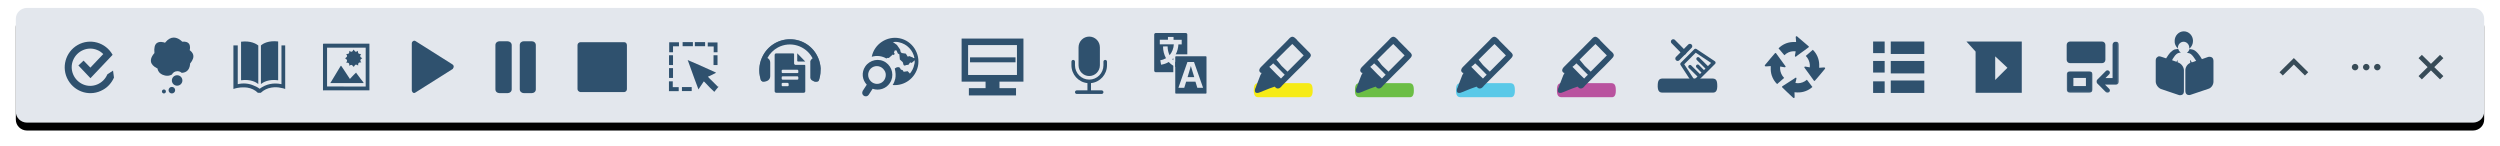 <?xml version="1.0" encoding="UTF-8"?>
<svg width="1264px" height="74px" viewBox="0 0 1264 74" version="1.1" xmlns="http://www.w3.org/2000/svg" xmlns:xlink="http://www.w3.org/1999/xlink">
    <title>Group 34</title>
    <defs>
        <path d="M1242.335,0 L5.709,0 C2.542,0 0,2.458 0,5.52 L0,52.48 C0,55.542 2.542,58 5.709,58 L1242.29,58 C1245.457,58 1248,55.542 1248,52.48 L1248,5.52 C1248.044,2.458 1245.502,0 1242.335,0 Z" id="path-1"></path>
        <filter x="-1.1%" y="-17.2%" width="102.2%" height="148.3%" filterUnits="objectBoundingBox" id="filter-2">
            <feOffset dx="0" dy="4" in="SourceAlpha" result="shadowOffsetOuter1"></feOffset>
            <feGaussianBlur stdDeviation="4" in="shadowOffsetOuter1" result="shadowBlurOuter1"></feGaussianBlur>
            <feColorMatrix values="0 0 0 0 0   0 0 0 0 0   0 0 0 0 0  0 0 0 0.2 0" type="matrix" in="shadowBlurOuter1"></feColorMatrix>
        </filter>
        <polygon id="path-3" points="0 0 13.113 0 13.113 10.923 0 10.923"></polygon>
        <polygon id="path-5" points="0 0 11.424 0 11.424 25.918 0 25.918"></polygon>
    </defs>
    <g id="Read&amp;Write" stroke="none" stroke-width="1" fill="none" fill-rule="evenodd">
        <g id="Group-27" transform="translate(8, 4)">
            <g id="Path" fill-rule="nonzero">
                <use fill="black" fill-opacity="1" filter="url(#filter-2)" xlink:href="#path-1"></use>
                <use fill="#E3E7ED" xlink:href="#path-1"></use>
            </g>
            <g id="Group" transform="translate(24.715, 17.053)" fill="#2F516E" fill-rule="nonzero">
                <path d="M24.438,14.643 L21.562,16.54 C19.544,21.327 14.05,23.655 9.328,21.628 C4.564,19.602 2.246,14.082 4.263,9.338 C6.281,4.552 11.775,2.223 16.497,4.25 C17.613,4.681 18.557,5.371 19.501,6.277 L12.977,13.133 L9.543,9.597 L6.924,12.055 L13.02,18.48 L21.605,9.425 L21.605,9.425 L24.223,6.665 C20.703,0.369 12.762,-1.873 6.538,1.706 C0.357,5.242 -1.875,13.219 1.731,19.472 C5.336,25.725 13.191,27.924 19.415,24.302 C21.862,22.965 23.751,20.766 24.91,18.179 L24.438,14.643 Z" id="Path"></path>
            </g>
            <g id="Group-25" transform="translate(68.277, 15)" fill="#2F516E">
                <path d="M19.876,13.001 L19.856,13.237 C19.717,15.052 19.101,16.354 18.027,17.084 C17.292,17.597 16.418,17.794 15.583,17.834 C15.026,17.321 14.271,16.986 13.436,16.986 C12.184,16.986 11.111,17.676 10.654,18.682 C8.169,20.122 5.606,18.643 5.486,18.564 L5.268,18.426 C3.698,17.538 3.439,16.039 3.439,15.999 L3.38,15.644 L3.062,15.486 C1.273,14.559 0.259,13.454 0.04,12.172 C-0.297,10.081 1.591,8.088 1.591,8.069 L1.809,7.832 L1.789,7.536 C1.571,5.188 1.968,3.61 2.962,2.821 C4.393,1.677 6.699,2.466 6.719,2.466 L7.156,2.624 L7.454,2.269 C8.686,0.809 10.038,0.039 11.449,0 C11.489,0 11.528,0 11.568,0 C13.834,0 15.583,1.815 15.603,1.835 L15.821,2.071 L16.139,2.052 C17.61,1.992 18.644,2.308 19.22,3.038 C20.114,4.143 19.717,5.918 19.717,5.918 L19.617,6.352 L19.955,6.628 C20.929,7.418 21.446,8.325 21.506,9.311 C21.585,11.146 20.055,12.803 20.055,12.823 L19.876,13.001 Z" id="Path" fill-rule="nonzero"></path>
                <path d="M15.941,21.681 C15.941,23.141 14.748,24.324 13.277,24.324 C11.807,24.324 10.614,23.141 10.614,21.681 C10.614,20.221 11.807,19.037 13.277,19.037 C14.748,19.037 15.941,20.221 15.941,21.681" id="Path" fill-rule="nonzero"></path>
                <path d="M12.284,26.593 C12.284,27.52 11.528,28.25 10.614,28.25 C9.7,28.25 8.945,27.5 8.945,26.593 C8.945,25.685 9.7,24.936 10.614,24.936 C11.528,24.936 12.284,25.666 12.284,26.593" id="Path"></path>
                <path d="M7.613,27.244 C7.613,27.796 7.156,28.25 6.599,28.25 C6.043,28.25 5.586,27.796 5.586,27.244 C5.586,26.692 6.043,26.238 6.599,26.238 C7.156,26.238 7.613,26.692 7.613,27.244" id="Path"></path>
            </g>
            <g id="Group" transform="translate(110.015, 16.842)" fill="#2F516E" fill-rule="nonzero">
                <path d="M24.295,2.102 L24.295,21.723 C20.432,20.861 16.483,21.594 13.264,24.052 C12.405,23.362 11.375,22.844 10.259,22.413 C7.769,21.292 4.893,21.076 2.189,21.723 L2.189,2.102 L0,2.102 L0,24.138 L0,24.138 C0.773,23.879 1.459,23.707 2.189,23.577 C3.82,23.275 5.494,23.275 6.997,23.448 C9.014,23.75 10.946,24.655 12.362,26.078 L12.362,26.078 L13.822,26.078 L13.822,26.078 C15.367,24.612 17.256,23.75 19.187,23.448 C20.818,23.189 22.364,23.189 23.995,23.577 C24.767,23.707 25.54,23.879 26.184,24.138 L26.184,24.138 L26.184,2.102 L24.295,2.102 L24.295,2.102 Z" id="Path"></path>
                <path d="M22.621,19.739 L22.621,0.119 C17.814,-0.442 15.024,1.11 13.907,2.145 L13.907,21.637 C15.066,20.731 17.771,19.093 22.621,19.739 Z" id="Path"></path>
                <path d="M12.577,21.637 L12.577,2.145 C11.461,1.283 8.714,-0.356 3.863,0.248 L3.863,19.739 C8.714,19.093 11.461,20.731 12.577,21.637 Z" id="Path"></path>
            </g>
            <g id="Group" transform="translate(155.302, 18.068)" fill="#2F516E" fill-rule="nonzero">
                <path d="M3.649,19.923 L3.906,19.621 C5.537,16.861 7.211,14.187 8.842,11.428 L9.1,11.126 L9.358,11.428 C9.916,12.29 10.559,13.196 11.117,14.058 C11.89,15.265 12.749,16.559 13.607,17.853 C14.036,17.422 14.38,17.077 14.723,16.645 C15.281,16.085 15.839,15.438 16.483,14.877 L16.74,14.619 L16.869,14.877 C17.857,16.343 20.174,19.233 20.174,19.233 L20.604,19.923 L3.649,19.923 Z" id="Path_00000170248042043710820180000014123481272123909026_"></path>
                <path d="M0.258,23.717 L0.258,23.717 C0.129,23.717 0,23.588 0,23.416 L0,0.302 C0,0.172 0.129,0.043 0.258,0 L23.48,0 L23.48,23.588 L0.258,23.588 L0.258,23.717 Z M21.591,21.691 L21.591,2.027 L2.06,2.027 L2.06,21.648 L21.591,21.691 L21.591,21.691 Z" id="Shape_00000169558015177386502220000005931604820447480232_"></path>
                <path d="M15.238,11.514 C14.809,10.824 14.551,10.738 14.38,10.738 C14.122,10.738 13.822,10.867 13.607,10.996 L13.307,11.255 L13.307,10.824 C13.307,9.961 13.049,9.616 12.105,9.616 L11.675,9.616 L11.933,9.314 C12.362,8.538 12.233,8.107 11.504,7.676 L11.203,7.417 L11.504,7.158 C12.276,6.598 12.362,6.296 11.933,5.52 L11.675,5.218 L12.105,5.218 C12.963,5.218 13.307,4.959 13.307,4.01 L13.307,3.579 L13.607,3.838 C13.865,3.967 14.036,4.097 14.38,4.097 C14.637,4.097 14.938,3.967 15.238,3.32 L15.496,3.019 L15.753,3.32 C16.182,4.01 16.44,4.097 16.612,4.097 C16.783,4.097 17.17,3.967 17.384,3.838 L17.685,3.579 L17.685,4.01 C17.685,4.873 17.942,5.218 18.887,5.218 L19.316,5.218 L19.058,5.52 C18.629,6.296 18.758,6.727 19.488,7.158 L19.874,7.288 L19.574,7.546 C18.801,8.107 18.715,8.409 19.144,9.185 L19.402,9.487 L18.973,9.487 C18.114,9.487 17.771,9.746 17.771,10.694 L17.771,11.126 L17.47,10.867 C17.213,10.738 17.041,10.608 16.698,10.608 C16.44,10.608 16.14,10.738 15.839,11.384 L15.582,11.686 L15.238,11.514 Z" id="Path_00000011027906356372347090000007463912175524537517_"></path>
            </g>
            <g id="Group" transform="translate(200.201, 16.581)" fill="#2F516E" fill-rule="nonzero">
                <path d="M20.475,14.425 L1.76,26.24 C1.459,26.499 0.901,26.499 0.558,26.24 C0.258,25.938 0,25.464 0,25.033 L0,1.315 C0,0.884 0.258,0.453 0.687,0.194 C0.987,-0.065 1.545,-0.065 1.889,0.194 L20.604,12.01 C21.29,12.441 21.376,13.346 20.904,13.907 C20.775,14.252 20.647,14.425 20.475,14.425 L20.475,14.425 Z" id="Path"></path>
            </g>
            <g id="Group" transform="translate(242.481, 16.861)" fill="#2F516E" fill-rule="nonzero">
                <path d="M8.241,1.897 L8.241,24.321 C8.241,25.442 7.254,26.219 6.224,26.219 L2.017,26.219 C0.901,26.219 0,25.442 0,24.321 L0,1.897 C0,0.776 0.987,0 2.017,0 L6.095,0 C7.254,0 8.199,0.776 8.241,1.897 Z M18.415,0 L14.337,0 C13.221,0 12.319,0.776 12.319,1.897 L12.319,24.321 C12.319,25.442 13.307,26.219 14.337,26.219 L18.415,26.219 C19.531,26.219 20.432,25.442 20.432,24.321 L20.432,1.897 C20.389,0.776 19.531,0 18.415,0 Z" id="Shape"></path>
            </g>
            <g id="Group" transform="translate(283.987, 17.333)" fill="#2F516E" fill-rule="nonzero">
                <path d="M24.982,1.468 L24.982,23.763 C24.982,24.539 24.295,25.229 23.523,25.229 L23.523,25.229 L1.459,25.229 C0.687,25.099 0,24.453 0,23.763 L0,23.763 L0,1.468 C0,0.692 0.687,0.002 1.459,0.002 L23.651,0.002 C24.295,-0.041 24.982,0.606 24.982,1.468 Z" id="Path"></path>
            </g>
            <g id="Group" transform="translate(330.22, 17.292)" fill="#2F516E" fill-rule="nonzero">
                <path d="M24.639,22.467 C23.78,21.604 22.879,20.699 22.02,19.836 C21.248,19.06 20.389,18.284 19.702,17.508 C19.96,17.378 20.132,17.249 20.389,17.206 C21.376,16.775 22.407,16.214 23.394,15.74 L23.823,15.481 L23.394,15.222 C20.775,14.015 17.899,12.764 15.238,11.557 C13.478,10.781 11.59,10.004 9.873,9.228 L9.443,9.099 L9.701,9.659 C11.332,14.187 14.637,23.372 14.766,23.502 L14.895,23.933 L17.642,19.836 C18.071,20.268 18.415,20.613 18.844,21.044 C20.046,22.381 21.333,23.674 22.707,24.925 L22.965,25.184 L23.093,24.925 C23.394,24.494 23.866,23.933 24.295,23.459 C24.553,23.2 24.724,23.028 24.982,22.683 L25.111,22.553 L24.639,22.467 Z" id="Path"></path>
                <polygon id="Path" points="0.043 5.132 2.06 5.132 2.06 2.113 5.065 2.113 5.065 0.086 0.129 0.086 0.129 5.132"></polygon>
                <rect id="Rectangle" x="22.535" y="6.641" width="2.017" height="4.959"></rect>
                <polygon id="Path" points="22.535 5.132 24.553 5.132 24.553 0.172 19.616 0.172 19.616 2.199 22.621 2.199 22.621 5.175 22.535 5.175"></polygon>
                <rect id="Rectangle" x="13.092" y="0" width="5.194" height="2.07"></rect>
                <rect id="Rectangle" x="6.911" y="0" width="5.194" height="2.07"></rect>
                <rect id="Rectangle" x="0.043" y="6.641" width="2.017" height="4.959"></rect>
                <polygon id="Path" points="2.017 19.836 0 19.836 0 24.796 4.936 24.796 4.936 22.769 1.932 22.769 1.932 19.793 2.017 19.793"></polygon>
                <rect id="Rectangle" x="6.567" y="22.726" width="4.936" height="2.027"></rect>
                <rect id="Rectangle" x="0.043" y="13.152" width="2.017" height="4.959"></rect>
            </g>
            <g id="Group-4" transform="translate(533.714, 14.5)" fill="#2F516E" fill-rule="nonzero">
                <path d="M3.597,5.438 C3.597,2.435 6.014,0 8.994,0 C11.975,0 14.391,2.435 14.391,5.438 L14.391,14.5 C14.391,17.503 11.975,19.938 8.994,19.938 C6.014,19.938 3.597,17.503 3.597,14.5 L3.597,5.438 Z" id="Path"></path>
                <path d="M0.899,11.781 C1.396,11.781 1.798,12.187 1.798,12.687 L1.798,14.5 C1.798,18.504 5.019,21.749 8.993,21.749 C12.967,21.749 16.188,18.504 16.188,14.5 L16.188,12.687 C16.188,12.186 16.591,11.781 17.088,11.781 C17.584,11.781 17.987,12.186 17.987,12.687 L17.987,14.5 C17.987,19.154 14.488,23.052 9.892,23.517 L9.892,27.187 L15.289,27.187 C15.786,27.187 16.188,27.593 16.188,28.094 C16.188,28.594 15.786,29 15.289,29 L2.698,29 C2.202,29 1.799,28.594 1.799,28.094 C1.799,27.593 2.202,27.187 2.698,27.187 L8.095,27.187 L8.095,23.516 C3.499,23.051 0,19.154 0,14.5 L0,12.687 C0,12.187 0.403,11.781 0.899,11.781 Z" id="Path"></path>
            </g>
            <g id="Group" transform="translate(625.898, 14.575)">
                <path d="M29.743,26.219 C29.614,24.019 28.756,23.459 27.296,23.459 L2.486,23.459 C1.027,23.459 0.168,24.019 0.039,26.219 C-0.218,29.755 0.812,30.574 2.357,30.574 L27.597,30.574 C29.013,30.66 30.044,29.712 29.743,26.219 Z" id="Path" fill="#F6EB16" fill-rule="nonzero"></path>
                <path d="M17.295,17.465 C18.626,16.128 20.042,14.705 21.373,13.368 C22.704,12.031 24.12,10.608 25.451,9.271 C24.463,8.409 23.433,7.245 22.575,6.382 C21.716,5.52 20.557,4.355 19.699,3.493 C17.681,5.39 15.621,7.374 13.732,9.358 C12.96,10.134 12.187,10.824 11.543,11.428 C12.53,12.29 13.561,13.454 14.548,14.317 C15.535,15.438 16.394,16.559 17.295,17.465 Z" id="Path"></path>
                <path d="M11.157,14.575 C10.728,14.144 10.298,13.713 9.697,13.239 C9.44,13.497 9.139,13.799 8.925,14.015 C8.496,14.446 8.238,14.705 7.938,15.007 C8.496,15.567 8.925,15.999 9.483,16.559 C10.942,18.025 12.359,19.448 13.861,20.914 C14.419,20.225 15.063,19.707 15.75,19.017 C14.204,17.723 12.659,16.257 11.157,14.575 Z" id="Path"></path>
                <path d="M27.253,7.115 C27.125,6.986 26.824,6.857 26.695,6.555 L22.188,2.027 C22.06,1.897 21.931,1.768 21.759,1.466 C21.201,0.906 20.429,0 19.441,0 C18.754,0 17.982,0.776 17.252,1.639 C17.123,1.768 16.995,1.897 16.823,2.07 L4.675,14.274 C4.546,14.403 4.418,14.532 4.246,14.705 C3.559,15.395 2.787,16.042 2.787,17.033 C2.787,17.465 3.044,17.81 3.473,18.241 C3.731,18.112 3.903,18.241 3.903,18.37 C3.903,18.5 3.774,18.801 3.645,18.931 C3.516,19.06 3.516,19.19 3.388,19.362 C2.958,20.354 2.615,21.432 2.186,22.467 C1.928,23.243 1.499,24.106 1.198,25.097 C1.198,25.227 1.07,25.356 1.07,25.529 C0.64,26.219 0.512,26.995 0.64,27.728 C0.769,27.987 0.898,28.288 1.198,28.288 C1.327,28.418 1.628,28.418 1.756,28.418 C2.314,28.418 2.744,28.288 3.302,27.987 L3.43,27.987 C3.988,27.728 4.418,27.555 5.062,27.297 C6.95,26.52 8.71,25.83 10.556,25.227 C10.685,25.356 10.813,25.356 10.813,25.486 C11.243,25.917 11.586,26.175 12.273,26.175 C13.131,26.175 13.818,25.399 14.333,24.709 C14.462,24.58 14.591,24.451 14.762,24.278 C16.952,22.079 19.098,19.923 21.158,17.853 C23.176,15.955 25.021,14.058 26.996,11.988 C27.125,11.859 27.253,11.729 27.425,11.557 C28.112,10.867 28.885,10.091 28.885,9.358 C28.885,8.625 27.983,7.848 27.253,7.115 Z M11.457,11.6 C12.144,10.91 12.917,10.134 13.518,9.53 C15.535,7.503 17.596,5.433 19.484,3.665 C20.471,4.528 21.502,5.692 22.36,6.555 C23.219,7.417 24.378,8.581 25.236,9.444 C23.905,10.781 22.489,12.204 21.158,13.541 C19.828,14.877 18.411,16.3 17.08,17.637 C16.093,16.775 15.063,15.61 14.076,14.748 C13.088,13.67 12.53,12.678 11.457,11.6 Z M15.664,19.233 C14.977,19.793 14.462,20.44 13.775,21.13 C12.23,19.664 10.771,18.241 9.397,16.775 C8.839,16.214 8.41,15.783 7.852,15.222 C8.41,14.791 8.624,14.532 9.054,14.23 C9.311,13.972 9.612,13.67 9.826,13.454 L11.286,14.791 C12.659,16.257 14.204,17.723 15.664,19.233 L15.664,19.233 Z" id="Shape" fill="#2F516E" fill-rule="nonzero"></path>
            </g>
            <g id="Group" transform="translate(677.064, 14.575)">
                <path d="M29.743,26.219 C29.614,24.019 28.756,23.459 27.296,23.459 L2.486,23.459 C1.027,23.459 0.168,24.019 0.039,26.219 C-0.218,29.755 0.812,30.574 2.357,30.574 L27.597,30.574 C29.013,30.66 30.001,29.712 29.743,26.219 Z" id="Path" fill="#6BBE45" fill-rule="nonzero"></path>
                <path d="M17.166,17.465 C18.497,16.128 19.913,14.705 21.244,13.368 C22.575,12.031 23.991,10.608 25.322,9.271 C24.335,8.409 23.304,7.245 22.446,6.382 C21.587,5.52 20.429,4.355 19.57,3.493 C17.553,5.39 15.492,7.374 13.604,9.358 C12.831,10.134 12.058,10.824 11.414,11.428 C12.402,12.29 13.432,13.454 14.419,14.317 C15.406,15.438 16.308,16.559 17.166,17.465 Z" id="Path"></path>
                <path d="M11.028,14.575 C10.599,14.144 10.17,13.713 9.569,13.239 C9.311,13.497 9.011,13.799 8.796,14.015 C8.367,14.446 8.109,14.705 7.809,15.007 C8.367,15.567 8.796,15.999 9.354,16.559 C10.813,18.025 12.23,19.448 13.732,20.914 C14.29,20.225 14.934,19.707 15.621,19.017 C14.119,17.723 12.53,16.257 11.028,14.575 Z" id="Path"></path>
                <path d="M27.125,7.115 C26.996,6.986 26.695,6.857 26.567,6.555 L22.06,2.027 C21.931,1.897 21.802,1.768 21.63,1.466 C21.072,0.906 20.3,0 19.312,0 C18.626,0 17.853,0.776 17.123,1.639 C16.995,1.768 16.866,1.897 16.694,2.07 L4.546,14.274 C4.418,14.403 4.289,14.532 4.117,14.705 C3.43,15.395 2.658,16.042 2.658,17.033 C2.658,17.465 2.915,17.81 3.345,18.241 C3.602,18.112 3.774,18.241 3.774,18.37 C3.774,18.5 3.645,18.801 3.516,18.931 C3.388,19.06 3.388,19.19 3.259,19.362 C2.83,20.354 2.486,21.432 2.057,22.467 C1.799,23.243 1.37,24.106 1.07,25.097 C1.07,25.227 0.941,25.356 0.941,25.529 C0.512,26.219 0.383,26.995 0.512,27.728 C0.64,27.987 0.769,28.288 1.07,28.288 C1.198,28.418 1.499,28.418 1.628,28.418 C2.186,28.418 2.615,28.288 3.173,27.987 L3.302,27.987 C3.86,27.728 4.289,27.555 4.933,27.297 C6.821,26.52 8.581,25.83 10.427,25.227 C10.556,25.356 10.685,25.356 10.685,25.486 C11.114,25.917 11.457,26.175 12.144,26.175 C13.003,26.175 13.689,25.399 14.204,24.709 C14.333,24.58 14.462,24.451 14.634,24.278 C16.823,22.079 18.969,19.923 21.029,17.853 C23.047,15.955 24.893,14.058 26.867,11.988 C26.996,11.859 27.125,11.729 27.296,11.557 C27.983,10.867 28.756,10.091 28.756,9.358 C28.756,8.625 27.897,7.848 27.125,7.115 Z M11.329,11.6 C12.015,10.91 12.788,10.134 13.389,9.53 C15.406,7.503 17.467,5.433 19.355,3.665 C20.343,4.528 21.373,5.692 22.231,6.555 C23.09,7.417 24.249,8.581 25.107,9.444 C23.777,10.781 22.36,12.204 21.029,13.541 C19.699,14.877 18.282,16.3 16.952,17.637 C15.964,16.775 14.934,15.61 13.947,14.748 C12.96,13.799 12.488,12.678 11.329,11.6 Z M15.535,19.233 C14.848,19.793 14.333,20.44 13.646,21.13 C12.101,19.664 10.642,18.241 9.268,16.775 C8.71,16.214 8.281,15.783 7.723,15.222 C8.281,14.791 8.496,14.532 8.925,14.23 C9.182,13.972 9.483,13.67 9.697,13.454 L11.157,14.791 C12.53,16.257 14.119,17.723 15.535,19.233 L15.535,19.233 Z" id="Shape" fill="#2F516E" fill-rule="nonzero"></path>
            </g>
            <g id="Group" transform="translate(728.144, 14.575)">
                <path d="M29.743,26.219 C29.614,24.019 28.756,23.459 27.296,23.459 L2.486,23.459 C1.027,23.459 0.168,24.019 0.039,26.219 C-0.218,29.755 0.812,30.574 2.357,30.574 L27.597,30.574 C28.97,30.66 30.001,29.712 29.743,26.219 Z" id="Path" fill="#5AC9E8" fill-rule="nonzero"></path>
                <path d="M17.252,17.465 C18.583,16.128 19.999,14.705 21.33,13.368 C22.661,12.031 24.077,10.608 25.408,9.271 C24.42,8.409 23.39,7.245 22.532,6.382 C21.673,5.52 20.514,4.355 19.656,3.493 C17.638,5.39 15.578,7.374 13.689,9.358 C12.917,10.134 12.144,10.824 11.5,11.428 C12.488,12.29 13.518,13.454 14.505,14.317 C15.406,15.438 16.265,16.559 17.252,17.465 Z" id="Path"></path>
                <path d="M10.985,14.575 C10.556,14.144 10.127,13.713 9.526,13.239 C9.268,13.497 8.968,13.799 8.753,14.015 C8.324,14.446 8.066,14.705 7.766,15.007 C8.324,15.567 8.753,15.999 9.311,16.559 C10.771,18.025 12.187,19.448 13.689,20.914 C14.247,20.225 14.891,19.707 15.578,19.017 C14.076,17.723 12.573,16.257 10.985,14.575 Z" id="Path"></path>
                <path d="M27.082,7.115 C26.953,6.986 26.653,6.857 26.524,6.555 L22.017,2.027 C21.888,1.897 21.759,1.768 21.587,1.466 C21.029,0.906 20.257,0 19.27,0 C18.583,0 17.81,0.776 17.08,1.639 C16.952,1.768 16.823,1.897 16.651,2.07 L4.504,14.274 C4.375,14.403 4.246,14.532 4.074,14.705 C3.388,15.395 2.615,16.042 2.615,17.033 C2.615,17.465 2.872,17.81 3.302,18.241 C3.559,18.112 3.731,18.241 3.731,18.37 C3.731,18.5 3.602,18.801 3.473,18.931 C3.345,19.06 3.345,19.19 3.216,19.362 C2.787,20.354 2.443,21.432 2.014,22.467 C1.756,23.243 1.327,24.106 1.027,25.097 C1.027,25.227 0.898,25.356 0.898,25.529 C0.469,26.219 0.34,26.995 0.469,27.728 C0.597,27.987 0.726,28.288 1.027,28.288 C1.155,28.418 1.456,28.418 1.585,28.418 C2.143,28.418 2.572,28.288 3.13,27.987 L3.259,27.987 C3.817,27.728 4.246,27.555 4.89,27.297 C6.779,26.52 8.538,25.83 10.384,25.227 C10.513,25.356 10.642,25.356 10.642,25.486 C11.071,25.917 11.414,26.175 12.101,26.175 C12.96,26.175 13.646,25.399 14.162,24.709 C14.29,24.58 14.419,24.451 14.591,24.278 C16.78,22.079 18.926,19.923 20.987,17.853 C23.004,15.955 24.85,14.058 26.824,11.988 C26.953,11.859 27.082,11.729 27.253,11.557 C27.94,10.867 28.713,10.091 28.713,9.358 C28.713,8.625 27.854,7.848 27.082,7.115 Z M11.457,11.6 C12.144,10.91 12.917,10.134 13.518,9.53 C15.535,7.503 17.596,5.433 19.484,3.665 C20.471,4.528 21.502,5.692 22.36,6.555 C23.219,7.417 24.378,8.581 25.236,9.444 C23.905,10.781 22.489,12.204 21.158,13.541 C19.828,14.877 18.411,16.3 17.08,17.637 C16.093,16.775 15.063,15.61 14.076,14.748 C13.088,13.799 12.445,12.678 11.457,11.6 Z M15.535,19.233 C14.848,19.793 14.333,20.44 13.646,21.13 C12.101,19.664 10.642,18.241 9.268,16.775 C8.71,16.214 8.281,15.783 7.723,15.222 C8.281,14.791 8.496,14.532 8.925,14.23 C9.182,13.972 9.483,13.67 9.697,13.454 L11.157,14.791 C12.573,16.257 14.076,17.723 15.535,19.233 L15.535,19.233 Z" id="Shape" fill="#2F516E" fill-rule="nonzero"></path>
            </g>
            <g id="Group" transform="translate(779.181, 14.575)">
                <path d="M29.743,26.219 C29.614,24.019 28.756,23.459 27.296,23.459 L2.486,23.459 C1.027,23.459 0.168,24.019 0.039,26.219 C-0.218,29.755 0.812,30.574 2.357,30.574 L27.597,30.574 C29.013,30.66 30.001,29.712 29.743,26.219 Z" id="Path" fill="#B9539F" fill-rule="nonzero"></path>
                <path d="M17.295,17.465 C18.626,16.128 20.042,14.705 21.373,13.368 C22.704,12.031 24.12,10.608 25.451,9.271 C24.463,8.409 23.433,7.245 22.575,6.382 C21.716,5.52 20.557,4.355 19.699,3.493 C17.681,5.39 15.621,7.374 13.732,9.358 C12.96,10.134 12.187,10.824 11.543,11.428 C12.53,12.29 13.561,13.454 14.548,14.317 C15.406,15.438 16.394,16.559 17.295,17.465 Z" id="Path"></path>
                <path d="M11.028,14.575 C10.599,14.144 10.17,13.713 9.569,13.239 C9.311,13.497 9.011,13.799 8.796,14.015 C8.367,14.446 8.109,14.705 7.809,15.007 C8.367,15.567 8.796,15.999 9.354,16.559 C10.813,18.025 12.23,19.448 13.732,20.914 C14.29,20.225 14.934,19.707 15.621,19.017 C14.204,17.723 12.573,16.257 11.028,14.575 Z" id="Path"></path>
                <path d="M27.125,7.115 C26.996,6.986 26.695,6.857 26.567,6.555 L22.06,2.027 C21.931,1.897 21.802,1.768 21.63,1.466 C21.072,0.906 20.3,0 19.312,0 C18.626,0 17.853,0.776 17.123,1.639 C16.995,1.768 16.866,1.897 16.694,2.07 L4.546,14.274 C4.418,14.403 4.289,14.532 4.117,14.705 C3.43,15.395 2.658,16.042 2.658,17.033 C2.658,17.465 2.915,17.81 3.345,18.241 C3.602,18.112 3.774,18.241 3.774,18.37 C3.774,18.5 3.645,18.801 3.516,18.931 C3.388,19.06 3.388,19.19 3.259,19.362 C2.83,20.354 2.486,21.432 2.057,22.467 C1.799,23.243 1.37,24.106 1.07,25.097 C1.07,25.227 0.941,25.356 0.941,25.529 C0.512,26.219 0.383,26.995 0.512,27.728 C0.64,27.987 0.769,28.288 1.07,28.288 C1.198,28.418 1.499,28.418 1.628,28.418 C2.186,28.418 2.615,28.288 3.173,27.987 L3.302,27.987 C3.86,27.728 4.289,27.555 4.933,27.297 C6.821,26.52 8.581,25.83 10.427,25.227 C10.556,25.356 10.685,25.356 10.685,25.486 C11.114,25.917 11.457,26.175 12.144,26.175 C13.003,26.175 13.689,25.399 14.204,24.709 C14.333,24.58 14.462,24.451 14.634,24.278 C16.823,22.079 18.969,19.923 21.029,17.853 C23.047,15.955 24.893,14.058 26.867,11.988 C26.996,11.859 27.125,11.729 27.296,11.557 C27.983,10.867 28.756,10.091 28.756,9.358 C28.799,8.581 27.983,7.848 27.125,7.115 Z M11.457,11.6 C12.144,10.91 12.917,10.134 13.518,9.53 C15.535,7.503 17.596,5.433 19.484,3.665 C20.471,4.528 21.502,5.692 22.36,6.555 C23.219,7.417 24.378,8.581 25.236,9.444 C23.905,10.781 22.489,12.204 21.158,13.541 C19.828,14.877 18.411,16.3 17.08,17.637 C16.093,16.775 15.063,15.61 14.076,14.748 C13.131,13.67 12.445,12.678 11.457,11.6 Z M15.664,19.233 C14.977,19.793 14.462,20.44 13.775,21.13 C12.23,19.664 10.771,18.241 9.397,16.775 C8.839,16.214 8.41,15.783 7.852,15.222 C8.41,14.791 8.624,14.532 9.054,14.23 C9.311,13.972 9.612,13.67 9.826,13.454 L11.286,14.791 C12.573,16.257 14.204,17.723 15.664,19.233 L15.664,19.233 Z" id="Shape" fill="#2F516E" fill-rule="nonzero"></path>
            </g>
            <g id="Group" transform="translate(830.132, 17.033)">
                <g transform="translate(7.87, 0)" id="Path" stroke="#2F516E" stroke-linecap="round" stroke-linejoin="round">
                    <polygon stroke-width="1.761" points="20.518 10.651 10.474 20.656 4.421 11.341 11.246 4.485"></polygon>
                    <line x1="2.232" y1="8.581" x2="8.413" y2="2.329" stroke-width="2.394"></line>
                    <line x1="0" y1="0" x2="5.408" y2="5.477" stroke-width="2.394"></line>
                    <line x1="8.456" y1="12.678" x2="13.049" y2="17.206" stroke-width="1.761"></line>
                    <line x1="12.534" y1="8.711" x2="17.127" y2="13.239" stroke-width="1.761"></line>
                    <line x1="12.362" y1="12.462" x2="15.109" y2="15.265" stroke-width="1.761"></line>
                </g>
                <g transform="translate(0, 18.672)" fill="#2F516E" fill-rule="nonzero" id="Path">
                    <g>
                        <path d="M30.086,2.76 C29.958,0.561 29.099,0 27.597,0 L2.529,0 C1.07,0 0.211,0.561 0.039,2.76 C-0.218,6.296 0.812,7.115 2.357,7.115 L27.726,7.115 C29.357,7.201 30.344,6.253 30.086,2.76 Z"></path>
                    </g>
                </g>
            </g>
            <g id="Icon-Read_x26_Write-Vocabulary-List" transform="translate(939.046, 16.99)" fill="#2F516E" fill-rule="nonzero">
                <rect id="Rectangle_919" x="8.928" y="19.707" width="16.955" height="6.296"></rect>
                <rect id="Rectangle_920" x="8.928" y="9.832" width="16.955" height="6.296"></rect>
                <rect id="Rectangle_921" x="0" y="20.138" width="5.838" height="5.865"></rect>
                <rect id="Rectangle_922" x="8.928" y="0" width="16.955" height="6.296"></rect>
                <rect id="Rectangle_923" x="0" y="0" width="5.838" height="5.865"></rect>
                <rect id="Rectangle_924" x="0" y="9.832" width="5.838" height="5.865"></rect>
            </g>
            <g id="Icon-Read_x26_Write-Voice-Notes" transform="translate(986.22, 16.99)">
                <polygon id="Path_00000000903610697566445010000008748290677264332928_" points="14.466 19.276 20.604 13.152 14.466 7.503"></polygon>
                <path d="M0,0 L2.017,2.199 L2.017,2.199 L2.017,2.199 L4.636,5.088 L4.636,25.917 L27.987,25.917 L27.987,0 L0,0 Z M14.551,19.448 L14.551,7.503 L20.732,13.282 L14.551,19.448 Z" id="Shape_00000019639336186655919970000003723469795373855647_" fill="#2F516E" fill-rule="nonzero"></path>
            </g>
            <g id="Icon-Read_x26_Write-Reading-Aloud-Icon" transform="translate(1081.937, 11.842)" fill="#2F516E" fill-rule="nonzero">
                <path d="M11.203,8.668 L11.203,8.668 L11.203,8.668 C11.203,8.538 11.203,8.538 11.203,8.538 C11.203,8.409 11.203,8.409 11.203,8.28 C11.203,6.641 12.534,5.261 14.079,5.261 C15.624,5.261 16.955,6.598 16.955,8.28 C16.955,8.409 16.955,8.538 16.955,8.581 L16.955,8.711 L17.084,8.711 C18.2,7.719 18.844,6.382 18.844,4.83 C18.844,2.199 16.783,0 14.208,0 C11.633,0 9.572,2.199 9.572,4.83 C9.443,6.253 10.13,7.676 11.203,8.668 Z" id="Path_00000181088451734260524040000009031928223874341523_"></path>
                <path d="M29.189,25.486 L29.189,14.964 C29.189,14.187 28.888,13.497 28.416,13.196 C27.858,12.894 27.214,12.764 26.527,12.937 L23.351,14.058 C23.222,13.799 23.093,13.627 22.922,13.368 L22.922,13.368 C22.621,12.807 20.732,9.832 18.844,9.271 C18.286,9.142 17.642,9.013 17.084,8.97 L17.084,8.97 L17.084,8.97 C16.826,9.746 16.397,10.436 15.753,10.867 L15.624,10.867 L15.753,10.867 C16.311,10.996 16.74,10.996 17.084,11.126 C17.942,11.384 18.973,12.678 19.574,13.627 C19.702,13.756 19.831,13.929 19.874,14.058 C20.132,14.36 20.174,14.619 20.432,14.92 L18.243,15.697 C17.942,15.136 17.47,14.489 17.47,14.489 L17.341,14.489 L17.47,15.955 C16.011,16.516 14.981,18.155 14.981,19.621 L14.981,30.143 C14.981,30.919 15.281,31.609 15.753,31.911 C16.054,32.17 16.44,32.213 16.869,32.213 C17.127,32.213 17.427,32.213 17.642,32.083 L26.613,29.065 C27.987,28.72 29.189,27.081 29.189,25.486 L29.189,25.486 L29.189,25.486 L29.189,25.486 Z" id="Path_00000069396863508956590640000008802718653384129671_"></path>
                <path d="M11.59,15.869 L11.032,15.61 L11.16,14.403 L11.16,14.403 L11.16,14.403 C11.16,14.403 10.86,14.964 10.474,15.395 L8.284,14.619 L8.585,13.929 C8.714,13.799 8.842,13.627 8.885,13.497 C10.087,11.428 11.203,11.039 11.375,10.996 C11.804,10.867 12.233,10.738 12.706,10.738 L12.834,10.738 L12.706,10.738 C12.019,10.306 11.59,9.616 11.375,8.84 L11.375,8.84 L11.375,8.84 C10.688,8.97 10.173,9.099 9.615,9.142 C8.928,9.401 8.156,9.918 7.297,10.781 C6.61,11.557 6.095,12.333 5.537,13.239 C5.408,13.368 5.28,13.541 5.28,13.67 L2.661,12.807 C1.889,12.549 1.202,12.549 0.773,13.066 C0.215,13.368 0,14.058 0,14.834 L0,25.356 C0,26.909 1.202,28.547 2.618,29.151 L11.59,32.17 C11.847,32.299 12.148,32.299 12.362,32.299 C12.791,32.299 13.135,32.17 13.478,31.997 C14.036,31.695 14.251,31.005 14.251,30.229 L14.251,19.621 C14.208,18.068 13.006,16.43 11.59,15.869 Z" id="Path_00000011750303104717206560000018180981225288728484_"></path>
            </g>
            <g id="Group" transform="translate(1135.955, 14.5)">
                <g opacity="0" id="Oval">
                    <ellipse fill="#FFFFFF" fill-rule="nonzero" cx="15.756" cy="15.5" rx="15.756" ry="15.5"></ellipse>
                    <ellipse stroke="#717171" stroke-width="1.103" cx="15.756" cy="15.5" rx="15.23" ry="14.982"></ellipse>
                </g>
                <g transform="translate(5.752, 5.5)" id="Path">
                    <polygon fill="#374B57" fill-rule="nonzero" points="10.063 5.356 2.8 12.527 4.463 14.168 10.063 8.639 15.664 14.168 17.327 12.527"></polygon>
                    <polygon points="0 0 20.258 0 20.258 20 0 20"></polygon>
                </g>
            </g>
            <g id="Group" transform="translate(1172.47, 14.5)">
                <g opacity="0" id="Oval">
                    <ellipse fill="#FFFFFF" fill-rule="nonzero" cx="15.756" cy="15.5" rx="15.756" ry="15.5"></ellipse>
                    <ellipse stroke="#717171" stroke-width="1.103" cx="15.756" cy="15.5" rx="15.23" ry="14.982"></ellipse>
                </g>
                <g transform="translate(5.752, 5.5)">
                    <polygon id="Path" points="0 0 20.258 0 20.258 20 0 20"></polygon>
                    <path d="M4.507,8.294 C3.632,8.294 2.844,9.071 2.844,9.935 C2.844,10.799 3.632,11.577 4.507,11.577 C5.382,11.577 6.169,10.799 6.169,9.935 C6.169,9.071 5.425,8.294 4.507,8.294 Z M15.751,8.294 C14.876,8.294 14.089,9.071 14.089,9.935 C14.089,10.799 14.876,11.577 15.751,11.577 C16.627,11.577 17.414,10.799 17.414,9.935 C17.414,9.071 16.67,8.294 15.751,8.294 Z M10.151,8.294 C9.276,8.294 8.488,9.071 8.488,9.935 C8.488,10.799 9.276,11.577 10.151,11.577 C11.026,11.577 11.814,10.799 11.814,9.935 C11.814,9.071 11.026,8.294 10.151,8.294 Z" id="Shape" fill="#374B57" fill-rule="nonzero"></path>
                </g>
            </g>
            <g id="Group" transform="translate(1205.483, 14.5)">
                <g opacity="0" id="Oval">
                    <ellipse fill="#FFFFFF" fill-rule="nonzero" cx="15.756" cy="15.5" rx="15.756" ry="15.5"></ellipse>
                    <ellipse stroke="#717171" stroke-width="1.103" cx="15.756" cy="15.5" rx="15.23" ry="14.982"></ellipse>
                </g>
                <g transform="translate(5.502, 5.5)">
                    <path d="M0,0 L20.258,0 L20.258,20 L0,20 L0,0 Z M0,0 L20.258,0 L20.258,20 L0,20 L0,0 Z" id="Shape"></path>
                    <polygon id="Path" stroke="#374B57" stroke-width="0.772" fill="#374B57" fill-rule="nonzero" points="15.839 5.4 14.701 4.276 10.107 8.812 5.513 4.276 4.375 5.4 8.97 9.935 4.375 14.471 5.513 15.594 10.107 11.058 14.701 15.594 15.839 14.471 11.245 9.935"></polygon>
                </g>
            </g>
            <path d="M444.655,35.792 C444.397,36.913 443.968,37.991 443.324,38.983 C449.291,39.543 454.785,35.533 456.116,29.496 C457.446,23.071 453.24,16.645 446.844,15.352 C440.448,14.058 434.052,18.241 432.765,24.666 L432.765,24.709 C435.254,23.933 437.959,24.278 440.148,25.572 L440.706,25.27 L441.392,25.313 L443.41,23.545 L443.839,23.847 L444.397,23.286 L443.968,22.596 L444.397,21.475 L445.256,21.475 L445.942,23.028 L446.715,23.459 L446.973,26.089 L448.432,27.426 L448.861,28.892 L449.419,29.194 L450.192,28.892 L451.308,28.763 L452.166,27.555 L452.939,27.814 L454.484,26.477 C454.484,27.254 454.484,28.03 454.227,28.677 C453.926,30.445 453.025,31.997 452.038,33.204 L450.922,31.997 L448.904,32.299 L448.346,31.436 L447.488,31.178 L446.93,30.186 L446.157,29.927 L445.384,30.057 L444.397,30.617 C444.869,32.73 444.955,34.239 444.655,35.792 Z M453.798,25.356 L453.497,25.054 L451.737,24.364 L450.965,24.666 L449.977,23.114 L447.917,22.812 L447.359,22.251 L447.101,21.044 L445.47,18.715 L443.453,17.249 C444.44,17.12 445.513,17.12 446.543,17.378 C450.621,18.241 453.626,21.475 454.356,25.356 L453.798,25.356 Z M431.176,43.985 L433.194,40.88 C436.37,42.001 440.019,40.88 441.908,37.991 C444.225,34.541 443.238,29.884 439.847,27.555 C436.413,25.227 431.777,26.219 429.46,29.625 C427.442,32.644 427.914,36.352 430.232,38.81 L428.215,41.915 C427.957,42.346 427.914,42.778 427.957,43.252 C428.086,43.683 428.258,44.114 428.73,44.373 C429.502,44.977 430.618,44.761 431.176,43.985 Z M439.761,34.8 C439.504,36.007 438.903,36.999 437.873,37.689 C435.812,39.026 433.065,38.465 431.692,36.352 C431.005,35.361 430.833,34.153 431.005,33.032 C431.262,31.825 431.863,30.833 432.893,30.143 C434.954,28.806 437.701,29.367 439.075,31.48 C439.761,32.342 440.019,33.593 439.761,34.8 Z" id="Shape" fill="#2F516E" fill-rule="nonzero"></path>
            <g id="Group" transform="translate(375.89, 15.826)" fill="#2F516E" fill-rule="nonzero">
                <path d="M30.991,15.654 C30.991,16.688 30.906,17.723 30.691,18.758 C30.605,19.276 30.476,19.793 30.305,20.268 C30.262,20.656 30.047,21.001 29.79,21.259 C28.931,21.604 27.987,21.561 27.214,21.13 L27.128,21.087 L27.128,21.087 L27.085,21.087 C27.085,21.087 27.042,21.044 27.042,21.044 C27.042,21.044 26.999,21.001 26.999,21.001 C26.956,21.001 26.956,20.958 26.914,20.958 C26.871,20.958 26.871,20.914 26.828,20.914 L26.742,20.871 C26.742,20.871 26.699,20.828 26.699,20.828 C26.699,20.828 26.656,20.785 26.613,20.785 C26.57,20.785 26.57,20.742 26.527,20.742 L26.441,20.656 L26.398,20.613 L26.356,20.57 L26.313,20.526 C26.313,20.526 26.313,20.526 26.313,20.526 C26.313,20.526 26.313,20.483 26.27,20.483 L26.184,20.397 C26.184,20.397 26.184,20.354 26.141,20.354 C26.141,20.311 26.098,20.311 26.098,20.268 C26.098,20.268 26.098,20.268 26.098,20.225 C26.055,20.181 26.012,20.138 26.012,20.052 C26.012,20.052 26.012,20.052 26.012,20.009 C26.012,20.009 26.012,19.966 25.969,19.966 C25.969,19.966 25.969,19.923 25.926,19.923 C25.926,19.88 25.883,19.88 25.883,19.836 L25.84,19.75 C25.84,19.75 25.84,19.707 25.84,19.707 C25.84,19.707 25.84,19.664 25.84,19.664 C25.84,19.664 25.84,19.621 25.84,19.621 C25.798,19.578 25.798,19.491 25.798,19.405 C25.798,19.362 25.798,19.362 25.798,19.319 C25.798,19.276 25.798,19.276 25.798,19.233 C25.798,19.19 25.798,19.19 25.798,19.146 C25.798,19.146 25.798,19.103 25.798,19.103 C25.798,19.103 25.798,19.103 25.798,19.06 L25.798,19.017 C25.798,19.017 25.798,18.974 25.798,18.974 C25.798,18.931 25.798,18.888 25.798,18.801 L25.798,11.902 C25.798,11.816 25.798,11.772 25.798,11.686 C25.798,11.643 25.798,11.643 25.798,11.6 C25.798,11.557 25.798,11.6 25.798,11.557 C25.798,11.514 25.798,11.514 25.798,11.471 C25.798,11.471 25.798,11.428 25.798,11.428 C25.798,11.428 25.798,11.428 25.798,11.428 C25.798,11.428 25.798,11.384 25.798,11.384 L25.798,11.384 C25.798,11.384 25.798,11.384 25.798,11.341 C25.798,11.341 25.798,11.298 25.798,11.298 C25.798,11.298 25.798,11.298 25.798,11.255 C25.798,11.212 25.798,11.212 25.798,11.169 C25.798,11.126 25.798,11.169 25.798,11.126 C25.798,11.083 25.798,11.083 25.84,11.039 C25.84,10.996 25.883,10.996 25.883,10.953 C25.926,10.867 25.969,10.781 26.012,10.694 C26.055,10.651 26.055,10.565 26.098,10.522 C26.098,10.522 26.141,10.479 26.141,10.479 C26.141,10.479 26.141,10.436 26.184,10.436 C26.184,10.393 26.227,10.393 26.227,10.349 C26.227,10.349 26.227,10.349 26.227,10.349 L26.313,10.263 L26.441,10.091 L26.484,10.048 L26.527,10.004 C26.527,10.004 26.57,9.961 26.57,9.961 L26.57,9.961 C26.613,9.918 26.613,9.918 26.656,9.875 C26.699,9.832 26.699,9.832 26.742,9.832 L26.785,9.789 C26.785,9.789 26.785,9.789 26.828,9.789 L26.828,9.789 C26.828,9.789 26.871,9.746 26.871,9.746 C26.871,9.746 26.914,9.703 26.956,9.703 C26.914,9.616 26.871,9.573 26.871,9.487 C23.48,3.191 15.667,0.819 9.4,4.183 C7.168,5.39 5.323,7.245 4.121,9.487 C4.121,9.487 4.121,9.487 4.121,9.487 C4.979,9.918 5.537,10.781 5.537,11.772 L5.537,18.758 C5.537,19.836 4.85,20.785 3.82,21.173 C3.262,21.346 2.704,21.432 2.146,21.432 C1.674,21.475 1.245,21.259 0.944,20.914 C0.773,20.613 0.644,20.268 0.601,19.923 C0.472,19.491 0.386,19.103 0.3,18.672 C0.086,17.68 0,16.645 0,15.654 C0,15.352 0,15.05 0.043,14.748 C0.129,12.937 0.558,11.169 1.288,9.487 C1.331,9.401 1.374,9.314 1.417,9.228 C3.906,3.622 9.443,0.043 15.539,0.043 L15.582,0.043 C21.72,0.043 27.257,3.665 29.704,9.314 L29.79,9.487 C30.519,11.169 30.906,12.937 31.034,14.748 C30.991,15.05 30.991,15.352 30.991,15.654 Z" id="Path_2801"></path>
                <path d="M30.991,15.654 C30.991,16.688 30.906,17.723 30.691,18.758 C30.605,19.276 30.476,19.793 30.305,20.268 C30.262,20.656 30.047,21.001 29.79,21.259 C29.146,21.561 28.416,21.561 27.729,21.346 C31.378,14.532 28.845,5.994 22.063,2.329 C15.281,-1.337 6.782,1.207 3.133,8.021 C0.901,12.161 0.901,17.163 3.133,21.346 C2.79,21.389 2.49,21.432 2.146,21.432 C1.674,21.475 1.245,21.259 0.944,20.914 C0.773,20.613 0.644,20.268 0.601,19.923 C0.472,19.491 0.386,19.103 0.3,18.672 C0.086,17.68 2.27464807e-13,16.645 2.27464807e-13,15.61 C2.27464807e-13,15.309 2.27464807e-13,15.007 0.043,14.705 C0.129,12.894 0.558,11.126 1.288,9.444 C1.331,9.358 1.374,9.271 1.417,9.185 C3.906,3.579 9.443,0 15.539,0 L15.582,0 C21.72,0 27.257,3.622 29.704,9.271 L29.79,9.444 C30.519,11.126 30.906,12.894 31.034,14.705 C30.991,15.05 30.991,15.352 30.991,15.654 L30.991,15.654 Z" id="Path_2806" opacity="0.69"></path>
                <path d="M19.187,10.867 L19.187,7.115 L23.265,11.298 L19.574,11.298 C19.359,11.298 19.187,11.083 19.187,10.867 C19.187,10.867 19.187,10.867 19.187,10.867 Z M23.265,13.368 L23.265,26.262 C23.265,26.736 22.922,27.081 22.449,27.081 L8.585,27.081 C8.113,27.081 7.769,26.693 7.769,26.262 L7.769,7.978 C7.769,7.503 8.113,7.158 8.585,7.158 L17.17,7.158 C17.384,7.158 17.599,7.331 17.599,7.59 C17.599,7.59 17.599,7.59 17.599,7.59 L17.599,12.161 C17.599,12.635 17.942,12.98 18.415,12.98 L22.922,12.98 C23.093,12.937 23.265,13.152 23.265,13.368 C23.265,13.368 23.265,13.368 23.265,13.368 L23.265,13.368 Z M14.809,22.51 C14.809,22.294 14.637,22.079 14.38,22.079 C14.38,22.079 14.38,22.079 14.38,22.079 L11.761,22.079 C11.547,22.079 11.332,22.251 11.332,22.51 C11.332,22.51 11.332,22.51 11.332,22.51 L11.332,23.329 C11.332,23.545 11.504,23.761 11.761,23.761 C11.761,23.761 11.761,23.761 11.761,23.761 L14.423,23.761 C14.637,23.761 14.852,23.588 14.852,23.329 C14.852,23.329 14.852,23.329 14.852,23.329 L14.852,22.51 L14.809,22.51 Z M19.702,19.19 C19.702,18.974 19.531,18.758 19.273,18.758 C19.273,18.758 19.273,18.758 19.273,18.758 L11.761,18.758 C11.547,18.758 11.332,18.931 11.332,19.19 C11.332,19.19 11.332,19.19 11.332,19.19 L11.332,20.009 C11.332,20.225 11.504,20.44 11.761,20.44 C11.761,20.44 11.761,20.44 11.761,20.44 L19.316,20.44 C19.531,20.44 19.745,20.268 19.745,20.009 C19.745,20.009 19.745,20.009 19.745,20.009 L19.745,19.19 L19.702,19.19 Z M19.702,15.869 C19.702,15.654 19.531,15.438 19.273,15.438 C19.273,15.438 19.273,15.438 19.273,15.438 L11.761,15.438 C11.547,15.438 11.332,15.61 11.332,15.869 C11.332,15.869 11.332,15.869 11.332,15.869 L11.332,16.688 C11.332,16.904 11.504,17.12 11.761,17.12 C11.761,17.12 11.761,17.12 11.761,17.12 L19.316,17.12 C19.531,17.12 19.745,16.947 19.745,16.688 C19.745,16.688 19.745,16.688 19.745,16.688 L19.745,15.869 L19.702,15.869 Z" id="file-text"></path>
            </g>
            <g id="Group" transform="translate(575.563, 12.678)" fill="#2F516E" fill-rule="nonzero">
                <g id="Group_2710">
                    <path d="M13.693,15.567 L13.307,17.853 C12.405,17.68 11.504,17.422 10.645,17.077 L10.645,14.489 C11.547,15.05 12.577,15.395 13.693,15.567 Z" id="Path_2835"></path>
                    <g id="Group">
                        <path d="M9.658,13.756 L9.658,12.721 C9.486,12.894 9.315,13.109 9.143,13.282 C9.315,13.454 9.486,13.627 9.658,13.756 Z" id="Path"></path>
                        <path d="M15.925,0 L0.816,0 C0.816,0 0.816,0 0.816,0 C0.343,0 0,0.388 0,0.819 L0,19.017 C0,19.017 0,19.017 0,19.017 C0,19.491 0.386,19.836 0.816,19.836 L9.658,19.836 L9.658,16.559 C8.799,16.042 8.027,15.438 7.34,14.662 C6.181,15.395 4.85,15.826 3.477,16.042 L3.091,13.756 C4.121,13.627 5.065,13.282 5.966,12.764 C4.979,10.953 4.464,8.883 4.464,6.813 C5.237,6.813 6.009,6.77 6.782,6.77 C6.782,8.323 7.125,9.875 7.769,11.255 C9.057,9.703 9.83,7.762 9.916,5.735 L2.833,5.735 L2.833,3.407 L6.954,3.407 L6.954,1.984 L9.787,1.984 L9.787,3.45 L13.907,3.45 L13.907,5.778 L12.233,5.778 C12.148,7.503 11.718,9.228 10.903,10.781 C10.474,10.781 10.087,11.039 9.83,11.384 C10.044,11.039 10.431,10.824 10.903,10.781 L16.74,10.781 L16.74,0.819 C16.783,0.388 16.397,0 15.925,0 Z" id="Path"></path>
                    </g>
                </g>
                <g transform="translate(10.645, 11.772)">
                    <path d="M7.898,4.916 C7.683,5.692 7.125,7.546 6.224,10.565 L9.615,10.565 C8.757,7.762 8.241,6.167 8.156,5.822 C8.027,5.433 7.941,5.132 7.898,4.916 Z" id="Path"></path>
                    <path d="M15.453,0 L0.343,0 C0.343,0 0.343,0 0.343,0 C0.129,0 0,0.172 0,0.345 L0,18.543 C0,18.543 0,18.543 0,18.543 C0,18.715 0.172,18.888 0.343,18.888 L15.453,18.888 C15.667,18.888 15.796,18.715 15.796,18.543 L15.796,0.345 C15.796,0.345 15.796,0.345 15.796,0.345 C15.796,0.129 15.624,0 15.453,0 Z M11.16,15.955 L10.216,12.851 L5.494,12.851 L4.55,15.955 L1.588,15.955 L4.335,8.064 L6.095,3.062 L6.138,2.889 L9.486,2.889 L14.079,15.955 L11.16,15.955 Z" id="Shape"></path>
                </g>
            </g>
            <g id="Group" transform="translate(884.264, 14.306)" fill="#2F516E" fill-rule="nonzero">
                <path d="M9.797,21.097 C8.595,19.89 7.865,18.251 7.737,16.569 L7.78,15.319 C8.295,15.405 8.724,15.491 9.239,15.578 C9.668,15.664 10.398,15.88 10.527,15.491 C10.613,15.233 10.226,14.845 10.012,14.543 C8.724,12.775 7.436,11.007 6.191,9.282 C5.934,8.894 5.633,8.333 5.247,8.506 C3.745,10.187 2.071,12.214 0.568,14.025 C0.397,14.241 -0.076,14.672 0.01,14.974 L0.01,14.974 C0.096,15.405 0.998,15.233 1.298,15.233 C1.77,15.19 3.015,15.103 3.015,15.103 C3.015,15.103 2.972,16.009 3.015,16.526 C3.015,16.613 3.015,16.656 3.015,16.742 C3.015,16.828 3.015,16.871 3.015,16.871 C3.101,19.631 4.26,22.262 6.234,24.202 L9.797,21.097 Z" id="Path_115_00000001637382948444018540000012189638504590397611_"></path>
                <path d="M9.926,9.627 C11.128,8.419 12.673,7.686 14.39,7.6 L15.635,7.643 C15.549,8.161 15.463,8.549 15.377,9.109 C15.291,9.54 15.077,10.274 15.463,10.36 C15.721,10.446 16.107,10.058 16.365,9.842 C18.081,8.549 19.798,7.341 21.515,6.091 C21.859,5.832 22.417,5.573 22.288,5.185 C20.614,3.719 18.64,2.08 16.88,0.571 C16.665,0.398 16.279,-0.076 15.935,0.01 L15.935,0.01 C15.506,0.097 15.678,0.959 15.721,1.261 C15.764,1.735 15.849,2.943 15.849,2.943 C15.849,2.943 14.991,2.9 14.476,2.943 C14.39,2.943 14.347,2.943 14.261,2.943 C14.175,2.943 14.132,2.943 14.132,2.943 C11.428,3.029 8.853,4.193 6.964,6.134 L9.926,9.627 Z" id="Path_115_00000083777373749286265640000005762053911570955189_"></path>
                <path d="M20.743,9.972 C21.945,11.179 22.674,12.818 22.803,14.5 L22.76,15.75 C22.245,15.664 21.816,15.578 21.301,15.491 C20.872,15.405 20.142,15.19 20.013,15.578 C19.927,15.836 20.314,16.225 20.528,16.526 C21.816,18.294 23.104,20.062 24.348,21.787 C24.606,22.175 24.906,22.736 25.293,22.564 C26.795,20.882 28.469,18.855 29.972,17.044 C30.143,16.828 30.615,16.397 30.53,16.095 L30.53,16.095 C30.444,15.664 29.542,15.836 29.242,15.836 C28.77,15.88 27.525,15.966 27.525,15.966 C27.525,15.966 27.568,15.06 27.525,14.543 C27.525,14.456 27.525,14.413 27.525,14.327 C27.525,14.241 27.525,14.198 27.525,14.198 C27.439,11.438 26.28,8.807 24.306,6.867 L20.743,9.972 Z" id="Path_115_00000114071842173900139870000000576638795877464505_"></path>
                <path d="M21.301,22.003 C20.056,23.124 18.425,23.771 16.751,23.771 L15.506,23.642 C15.635,23.124 15.721,22.736 15.849,22.219 C15.935,21.787 16.193,21.097 15.849,20.968 C15.592,20.882 15.206,21.227 14.905,21.442 C13.102,22.607 11.342,23.771 9.54,24.892 C9.153,25.151 8.595,25.367 8.724,25.755 C10.269,27.307 12.158,29.075 13.875,30.671 C14.09,30.843 14.476,31.317 14.776,31.274 L14.776,31.274 C15.206,31.231 15.077,30.326 15.077,30.024 C15.077,29.549 15.034,28.342 15.034,28.342 C15.034,28.342 15.892,28.428 16.407,28.428 C16.493,28.428 16.536,28.428 16.622,28.428 C16.708,28.428 16.751,28.428 16.751,28.428 C19.455,28.471 22.073,27.48 24.091,25.668 L21.301,22.003 Z" id="Path_115_00000056386472845232688180000000593691498513333643_"></path>
            </g>
            <g id="Group-9" transform="translate(1036.915, 17)">
                <g id="Group-3" transform="translate(0, 14.994)">
                    <mask id="mask-4" fill="white">
                        <use xlink:href="#path-3"></use>
                    </mask>
                    <g id="Clip-2"></g>
                    <path d="M9.725,7.518 L3.388,7.518 L3.388,3.405 L9.725,3.405 C9.725,3.405 9.725,7.518 9.725,7.518 M11.441,0 L1.672,0 C0.748,0 0,0.752 0,1.68 L0,9.243 C0,10.171 0.748,10.923 1.672,10.923 L11.441,10.923 C12.365,10.923 13.113,10.171 13.113,9.243 L13.113,1.68 C13.113,0.752 12.365,0 11.441,0" id="Fill-1" fill="#2F516E" mask="url(#mask-4)"></path>
                </g>
                <g id="Group-6" transform="translate(15, 0)">
                    <mask id="mask-6" fill="white">
                        <use xlink:href="#path-5"></use>
                    </mask>
                    <g id="Clip-5"></g>
                    <path d="M8.688,0.485 C8.379,0.793 8.203,1.19 8.203,1.631 L8.203,18.468 L4.587,18.468 L6.483,16.573 C6.968,16.088 6.968,15.339 6.483,14.898 C5.998,14.457 5.248,14.413 4.807,14.898 L0.353,19.394 C0.132,19.614 0,19.923 0,20.232 C0,20.54 0.132,20.849 0.353,21.069 L4.807,25.565 C5.028,25.785 5.336,25.918 5.645,25.918 C5.954,25.918 6.262,25.785 6.483,25.565 C6.968,25.08 6.968,24.331 6.483,23.89 L4.366,21.774 L9.923,21.774 C10.32,21.774 10.717,21.598 10.981,21.333 C11.246,21.069 11.422,20.672 11.422,20.276 L11.422,1.631 C11.467,0.749 10.761,0 9.835,0 C9.394,0 8.997,0.176 8.688,0.485 Z" id="Fill-4" fill="#2F516E" mask="url(#mask-6)"></path>
                </g>
                <path d="M17.891,0 L1.679,0 C0.751,0 0,0.752 0,1.68 L0,9.243 C0,9.685 0.177,10.127 0.486,10.437 C0.795,10.746 1.237,10.923 1.679,10.923 L17.891,10.923 C18.333,10.923 18.775,10.746 19.084,10.437 C19.393,10.127 19.57,9.685 19.57,9.243 L19.57,1.68 C19.57,0.752 18.819,0 17.891,0" id="Fill-7" fill="#2F516E"></path>
            </g>
            <g id="Group-26" transform="translate(478.192, 15.5)" fill="#2F516E">
                <path d="M0,0 L0,21.778 L12.114,21.778 L12.114,25.068 L3.673,25.068 L3.673,28.75 L27.511,28.75 L27.511,25.068 L19.148,25.068 L19.148,21.778 L31.263,21.778 L31.263,0 L0,0 Z M3.283,18.409 L27.98,18.409 L27.98,3.29 L3.283,3.29 L3.283,18.409 Z" id="Fill-1"></path>
                <polygon id="Fill-2" points="4.252 12 27.261 12 27.261 9.5 4.252 9.5"></polygon>
            </g>
        </g>
    </g>
</svg>
